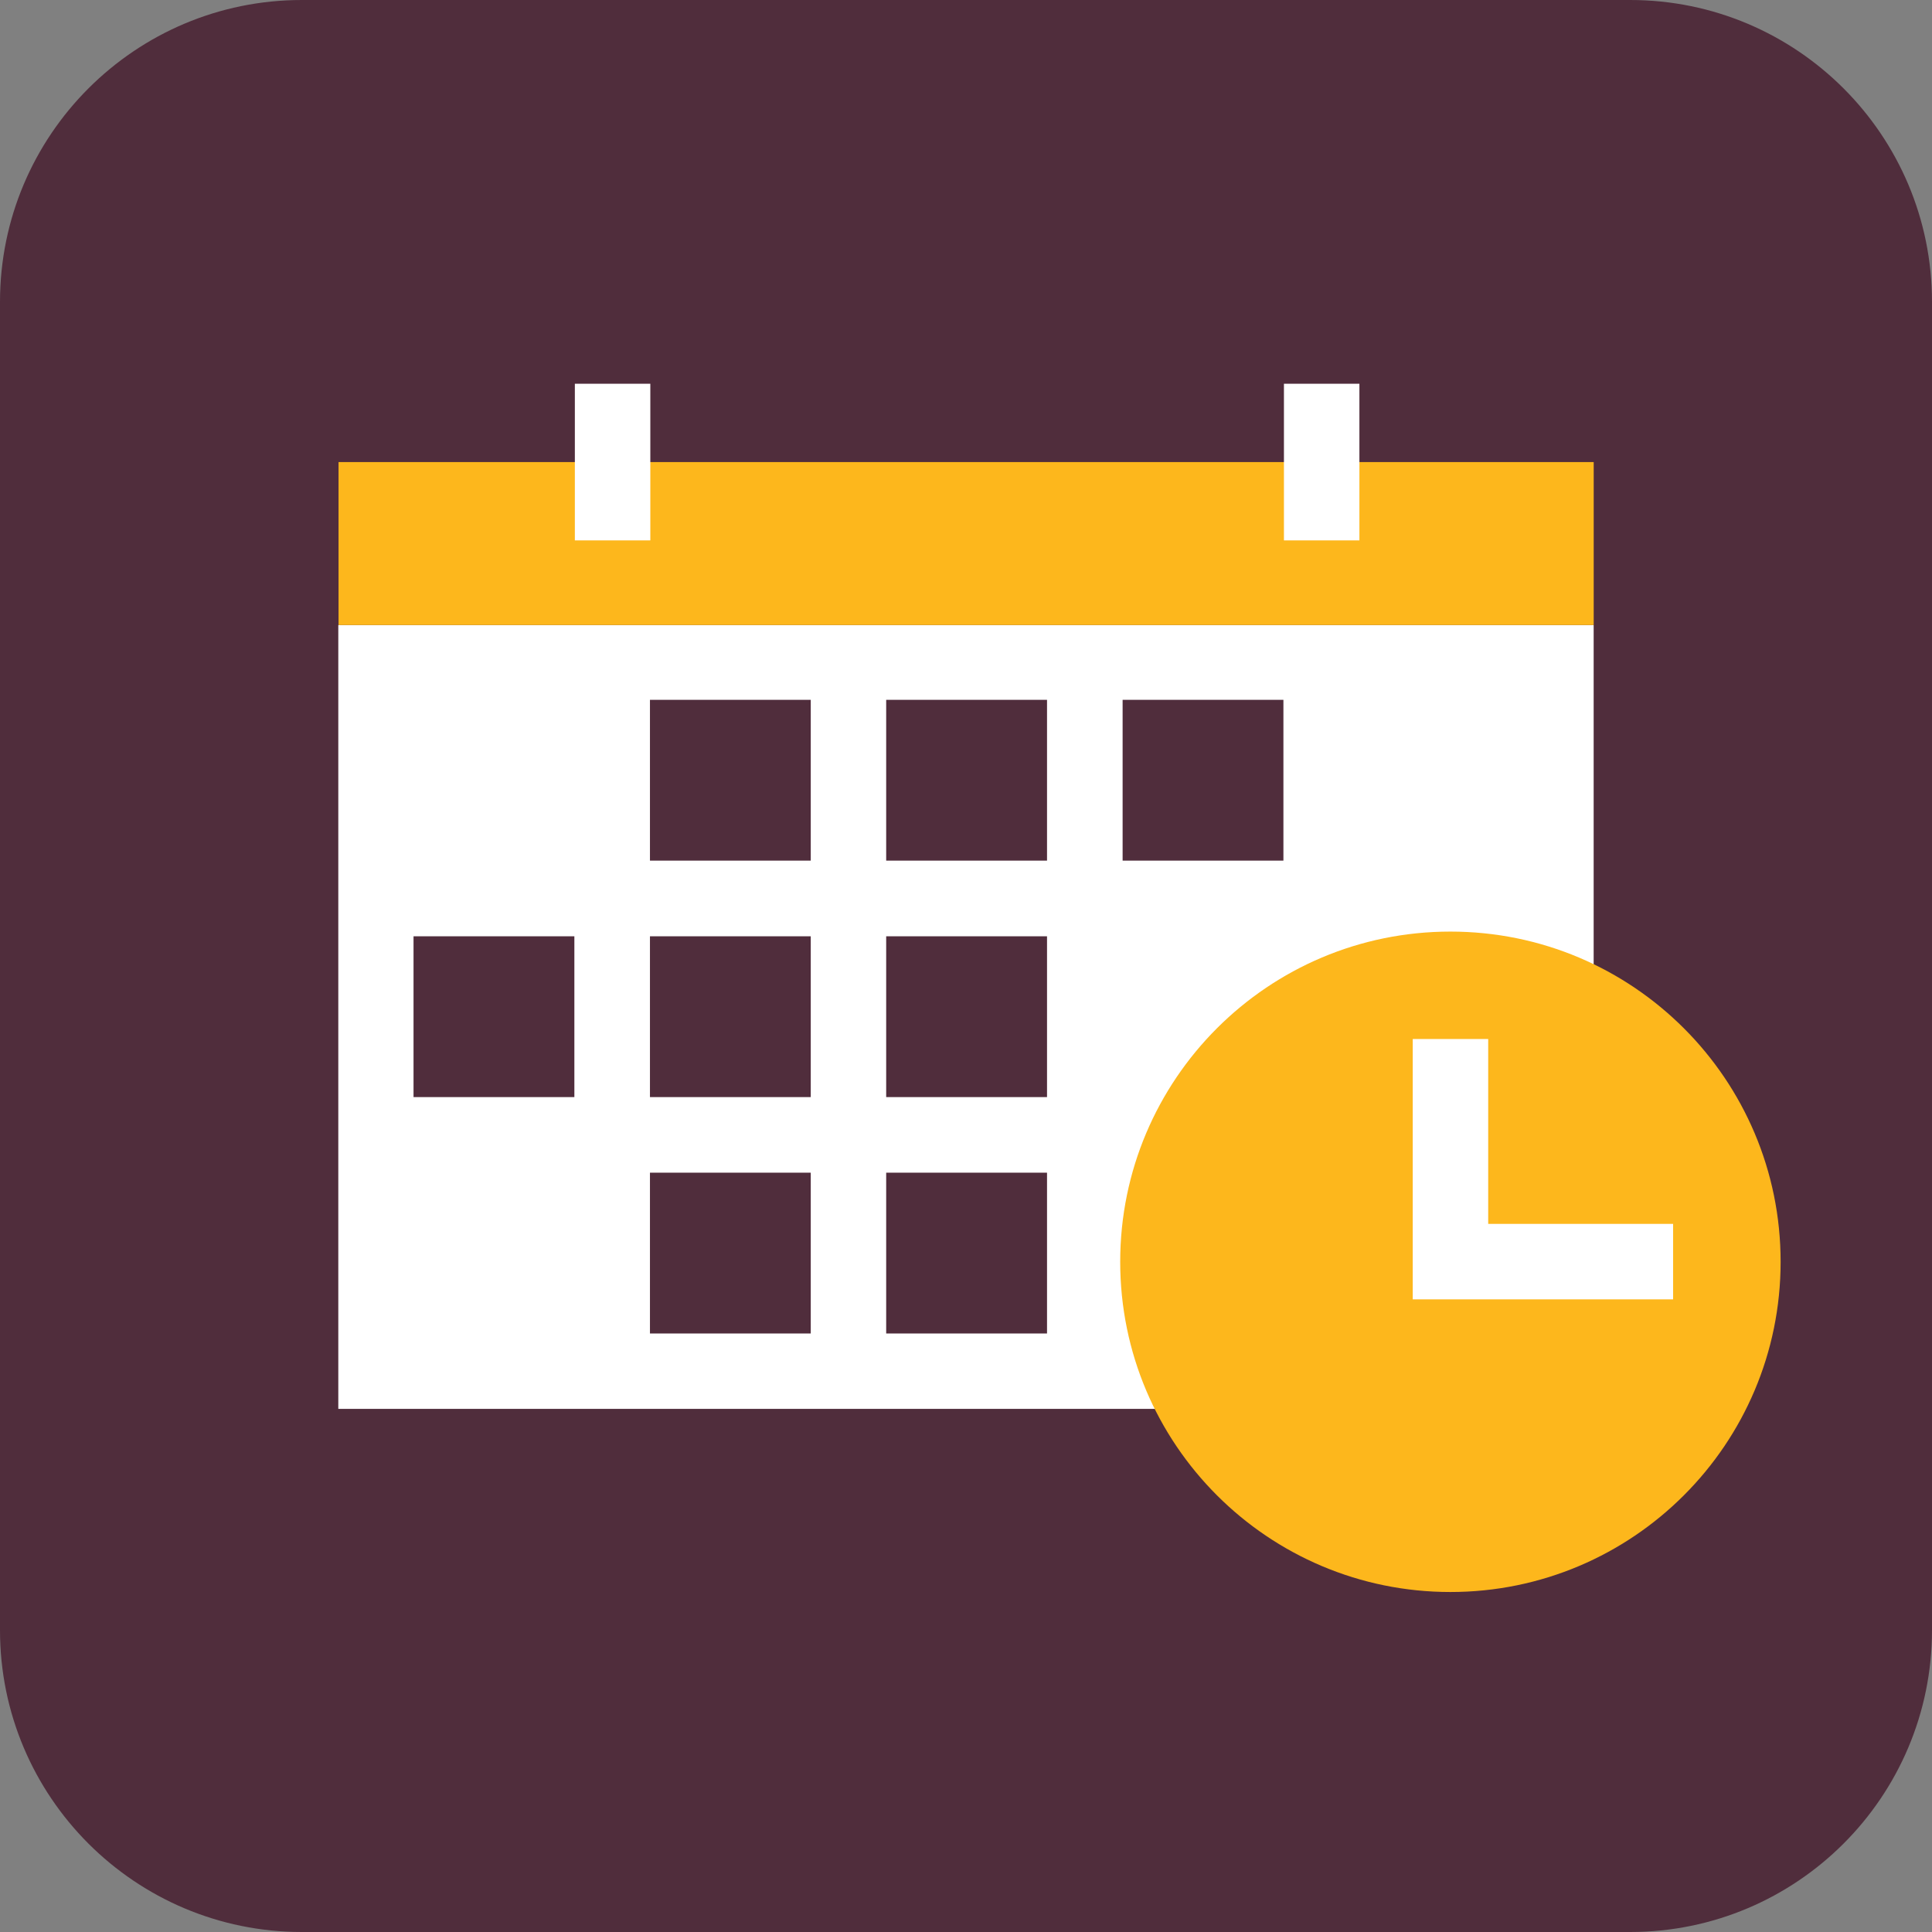 <?xml version="1.0" encoding="utf-8"?>
<svg xmlns="http://www.w3.org/2000/svg" width="48" height="48" viewBox="0 0 48 48" fill="none">
<rect x="0" y="0" width="48" height="48" fill="#808080" stroke="none"/>
<g clip-path="url(#clip0_1326_47331)">
<path d="M40.5 0H7.5C3.358 0 0 3.358 0 7.5V40.5C0 44.642 3.358 48 7.5 48H40.5C44.642 48 48 44.642 48 40.5V7.5C48 3.358 44.642 0 40.5 0Z" fill="#502D3C"/>
<path d="M39.594 15.529H8.405V35.003H39.594V15.529Z" fill="white"/>
<path d="M39.595 11.48H8.411V15.529H39.595V11.48Z" fill="#FDB71C"/>
<path d="M20.143 17.387H16.148V21.382H20.143V17.387Z" fill="#502D3C"/>
<path d="M26.013 17.387H22.017V21.382H26.013V17.387Z" fill="#502D3C"/>
<path d="M31.886 17.387H27.891V21.382H31.886V17.387Z" fill="#502D3C"/>
<path d="M14.27 23.262H10.274V27.257H14.27V23.262Z" fill="#502D3C"/>
<path d="M20.143 23.262H16.148V27.257H20.143V23.262Z" fill="#502D3C"/>
<path d="M26.013 23.262H22.017V27.257H26.013V23.262Z" fill="#502D3C"/>
<path d="M20.143 29.135H16.148V33.13H20.143V29.135Z" fill="#502D3C"/>
<path d="M26.013 29.135H22.017V33.13H26.013V29.135Z" fill="#502D3C"/>
<path d="M16.157 9.534H14.282V13.426H16.157V9.534Z" fill="white"/>
<path d="M33.774 9.534H31.899V13.426H33.774V9.534Z" fill="white"/>
<path d="M36.035 39.553C40.566 39.553 44.239 35.88 44.239 31.349C44.239 26.818 40.566 23.145 36.035 23.145C31.504 23.145 27.831 26.818 27.831 31.349C27.831 35.88 31.504 39.553 36.035 39.553Z" fill="#FDB71C"/>
<path d="M41.568 32.282H35.099V25.814H36.974V30.407H41.568V32.282Z" fill="white"/>
</g>
<defs>
<clipPath id="clip0_1326_47331">
<rect width="48" height="48" fill="white"/>
</clipPath>
</defs>
</svg>